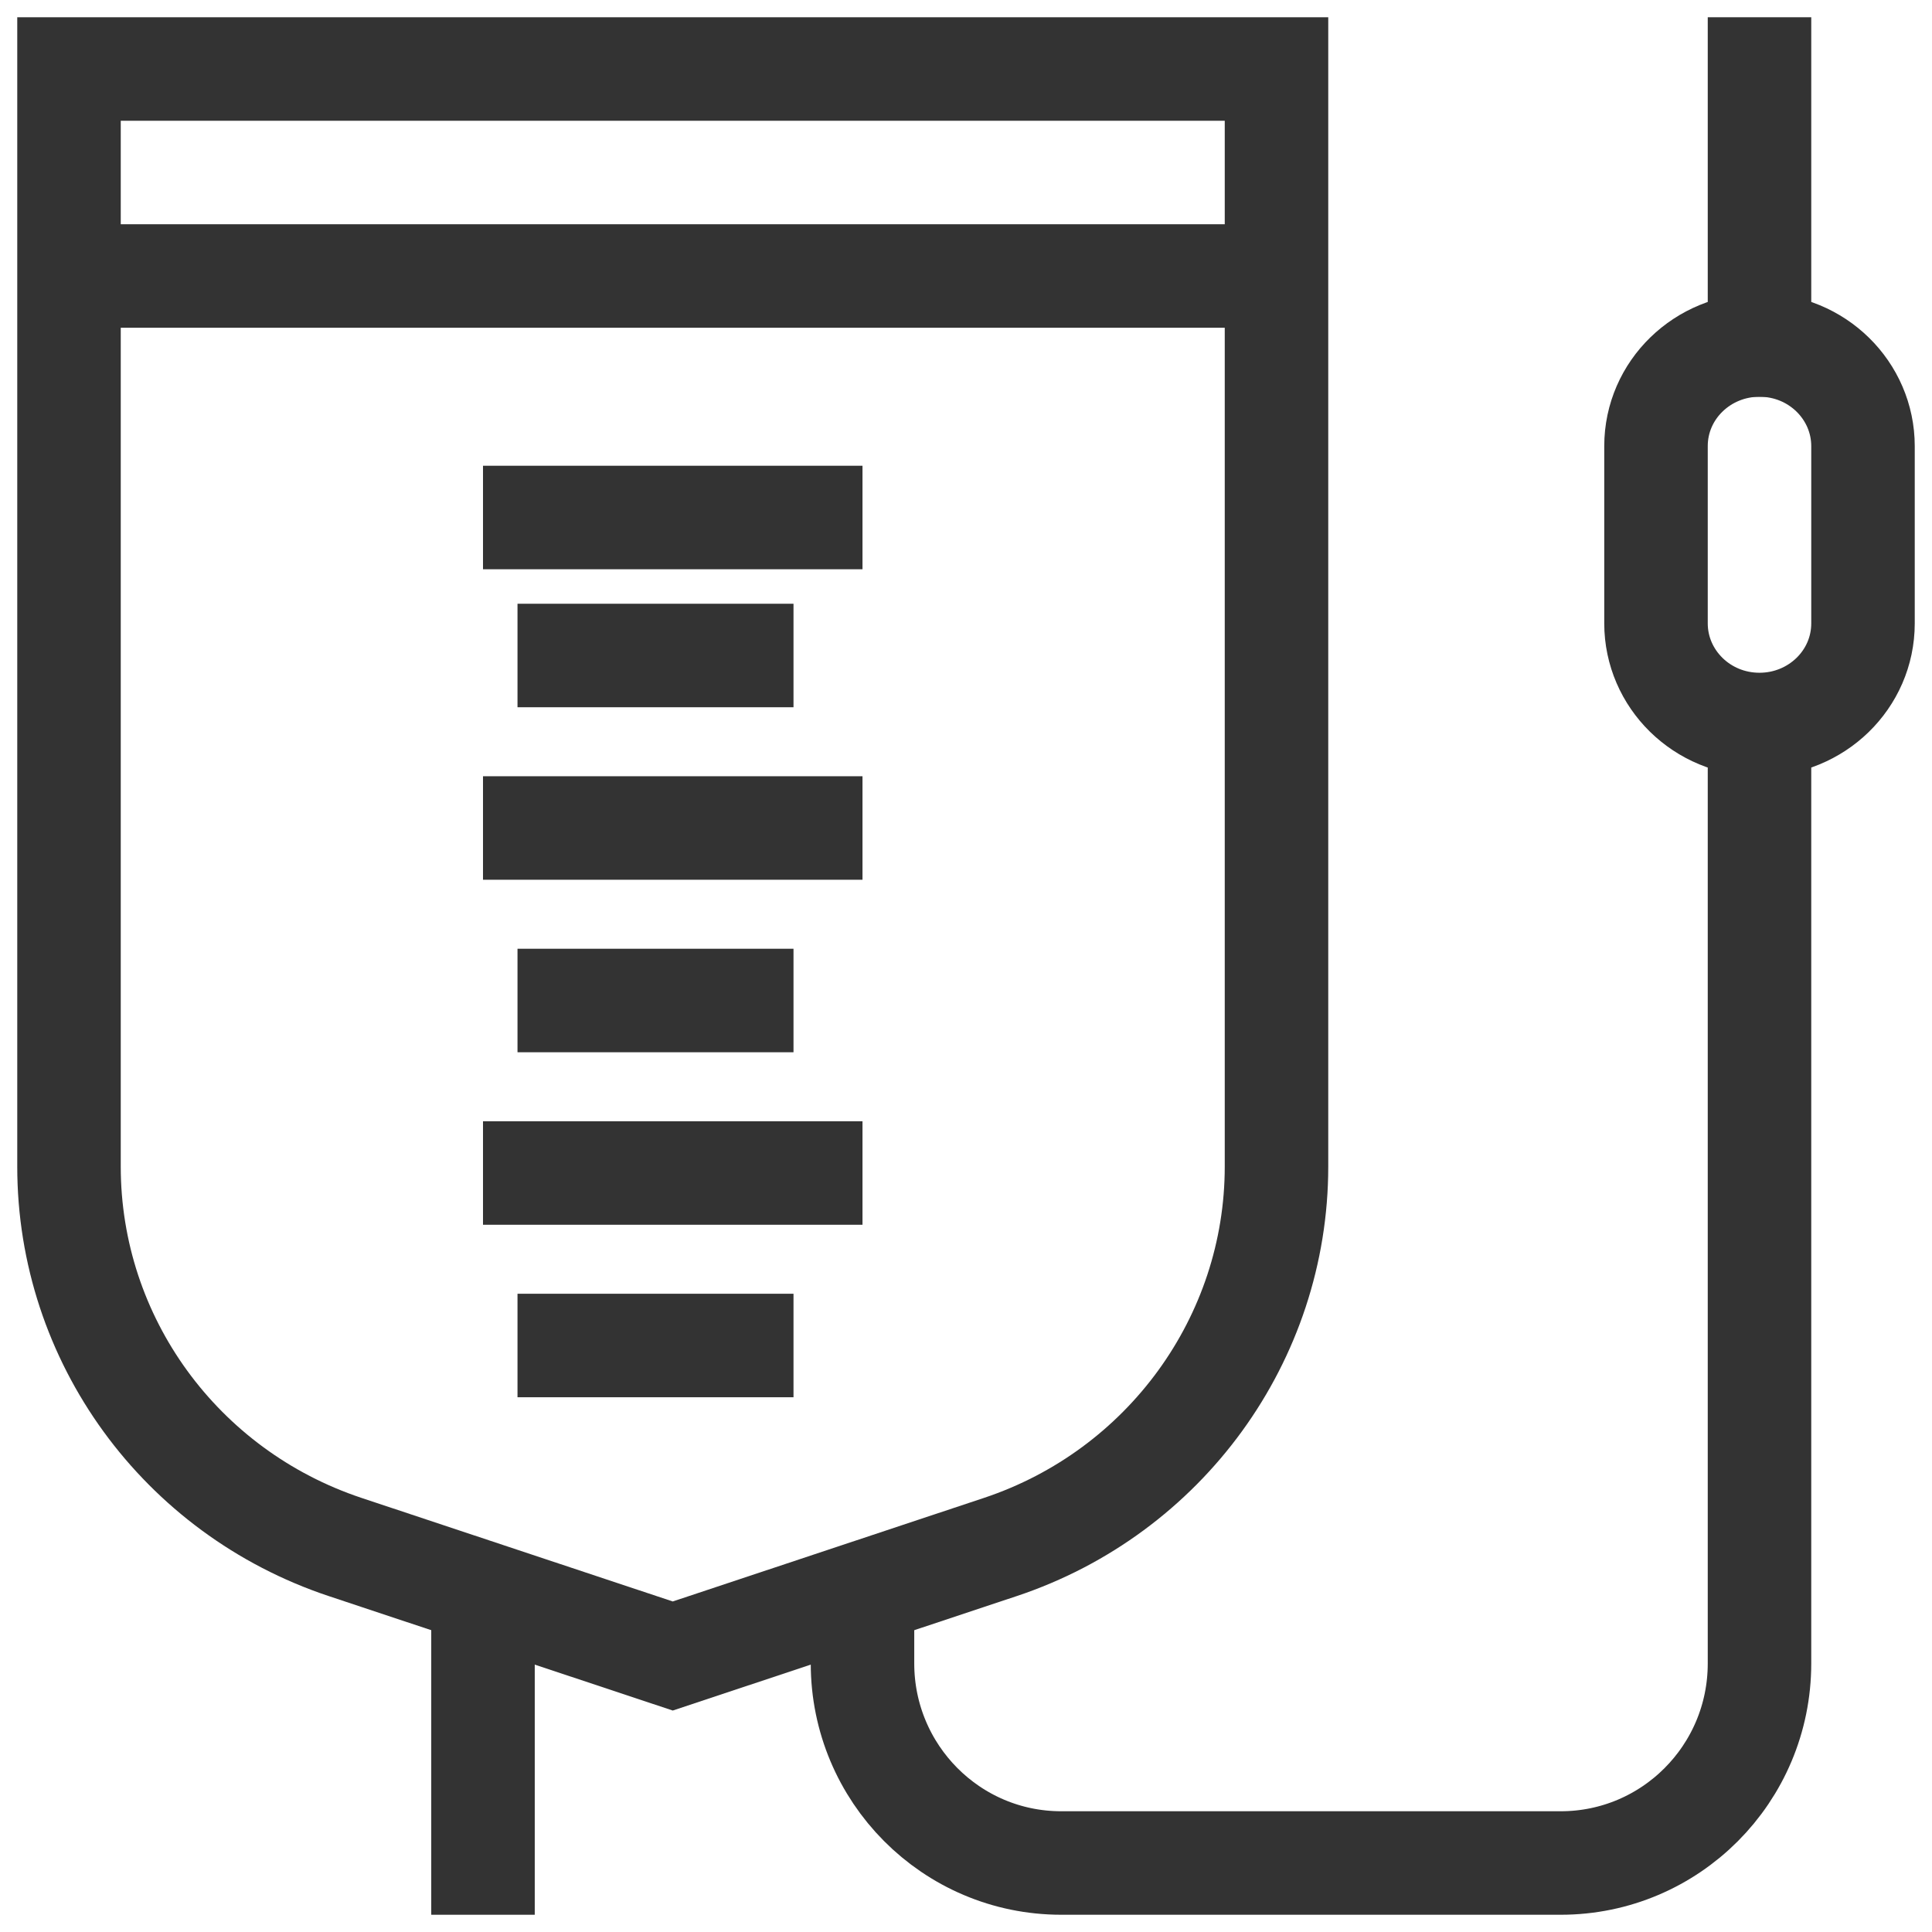 <svg width="56" height="56" viewBox="0 0 56 56" fill="none" xmlns="http://www.w3.org/2000/svg">
<path d="M2 2H37V33.814C37 38.804 33.768 43.25 28.997 44.84L19.5 48L10.002 44.84C5.232 43.25 2 38.826 2 33.814V2Z" stroke="#333333" stroke-width="3" stroke-miterlimit="10"/>
<path d="M2 8H37" stroke="#333333" stroke-width="3" stroke-miterlimit="10"/>
<path d="M25 46.026V48.215C25 51.4 27.568 54 30.761 54H45.239C48.411 54 51 51.422 51 48.215V21" stroke="#333333" stroke-width="3" stroke-miterlimit="10"/>
<path d="M15 19H23" stroke="#333333" stroke-width="3" stroke-miterlimit="10"/>
<path d="M14 15H25" stroke="#333333" stroke-width="3" stroke-miterlimit="10"/>
<path d="M14 24H25" stroke="#333333" stroke-width="3" stroke-miterlimit="10"/>
<path d="M15 29H23" stroke="#333333" stroke-width="3" stroke-miterlimit="10"/>
<path d="M15 39H23" stroke="#333333" stroke-width="3" stroke-miterlimit="10"/>
<path d="M14 34H25" stroke="#333333" stroke-width="3" stroke-miterlimit="10"/>
<path d="M14 48V54" stroke="#333333" stroke-width="3" stroke-miterlimit="10" stroke-linecap="square"/>
<path d="M51 21C49.331 21 48 19.677 48 18.068V12.932C48 11.301 49.353 10 51 10C52.669 10 54 11.323 54 12.932V18.068C54 19.699 52.647 21 51 21Z" stroke="#333333" stroke-width="3" stroke-miterlimit="10"/>
<path d="M51 10V2" stroke="#333333" stroke-width="3" stroke-miterlimit="10" stroke-linecap="square"/>
</svg>
